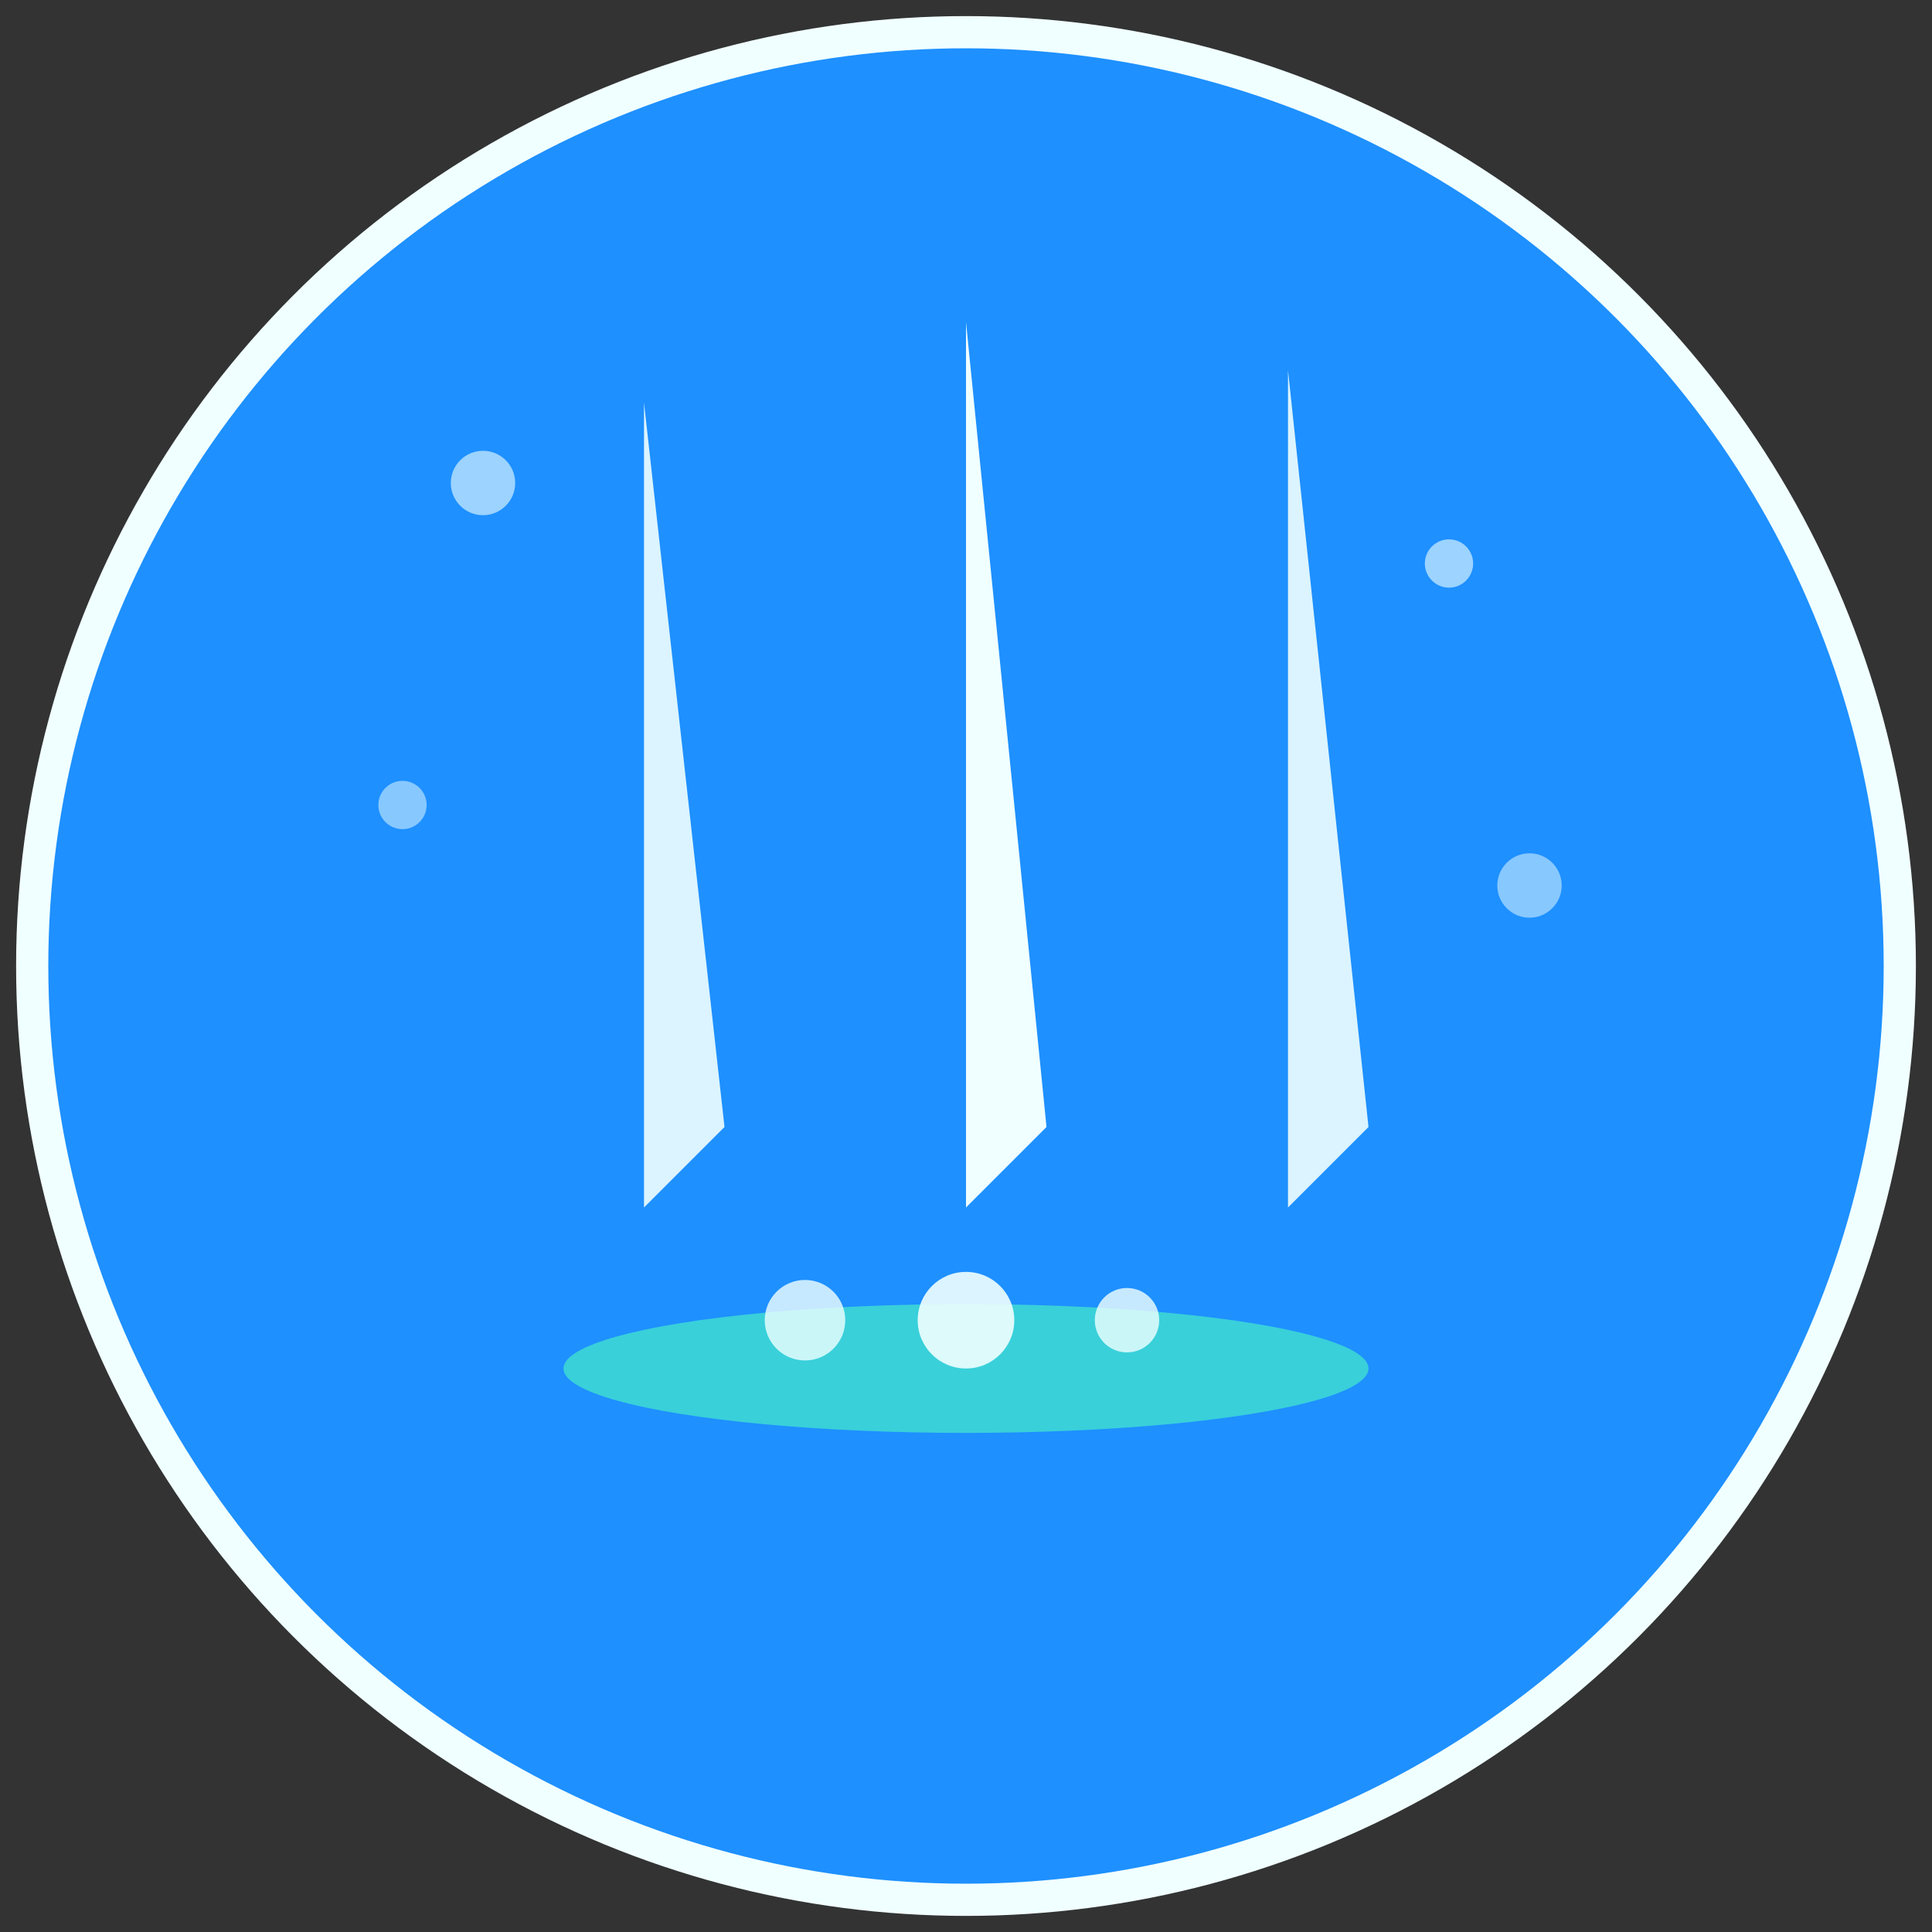 <svg xmlns="http://www.w3.org/2000/svg" viewBox="0 0 120 120" fill="none">
  <rect x="0" y="0" width="120" height="120" fill="#333333" stroke="none"/>
  <!-- Circle background -->
  <circle cx="60" cy="60" r="58" fill="#1E90FF" stroke="#F0FFFF" stroke-width="2"/>

  <!-- Cascading water streams -->
  <path d="M40 25 L40 75 L35 70 L40 75 L45 70 Z" fill="#F0FFFF" opacity="0.9"/>
  <path d="M60 20 L60 75 L55 70 L60 75 L65 70 Z" fill="#F0FFFF" opacity="1"/>
  <path d="M80 23 L80 75 L75 70 L80 75 L85 70 Z" fill="#F0FFFF" opacity="0.9"/>

  <!-- Water pool at bottom -->
  <ellipse cx="60" cy="85" rx="25" ry="4" fill="#40E0D0" opacity="0.8"/>

  <!-- Splash effects -->
  <circle cx="50" cy="82" r="2.5" fill="#F0FFFF" opacity="0.8"/>
  <circle cx="60" cy="82" r="3" fill="#F0FFFF" opacity="0.9"/>
  <circle cx="70" cy="82" r="2" fill="#F0FFFF" opacity="0.8"/>

  <!-- Small decorative circles -->
  <circle cx="30" cy="30" r="2" fill="#F0FFFF" opacity="0.6"/>
  <circle cx="90" cy="35" r="1.5" fill="#F0FFFF" opacity="0.6"/>
  <circle cx="25" cy="50" r="1.5" fill="#F0FFFF" opacity="0.5"/>
  <circle cx="95" cy="55" r="2" fill="#F0FFFF" opacity="0.5"/>
</svg>
